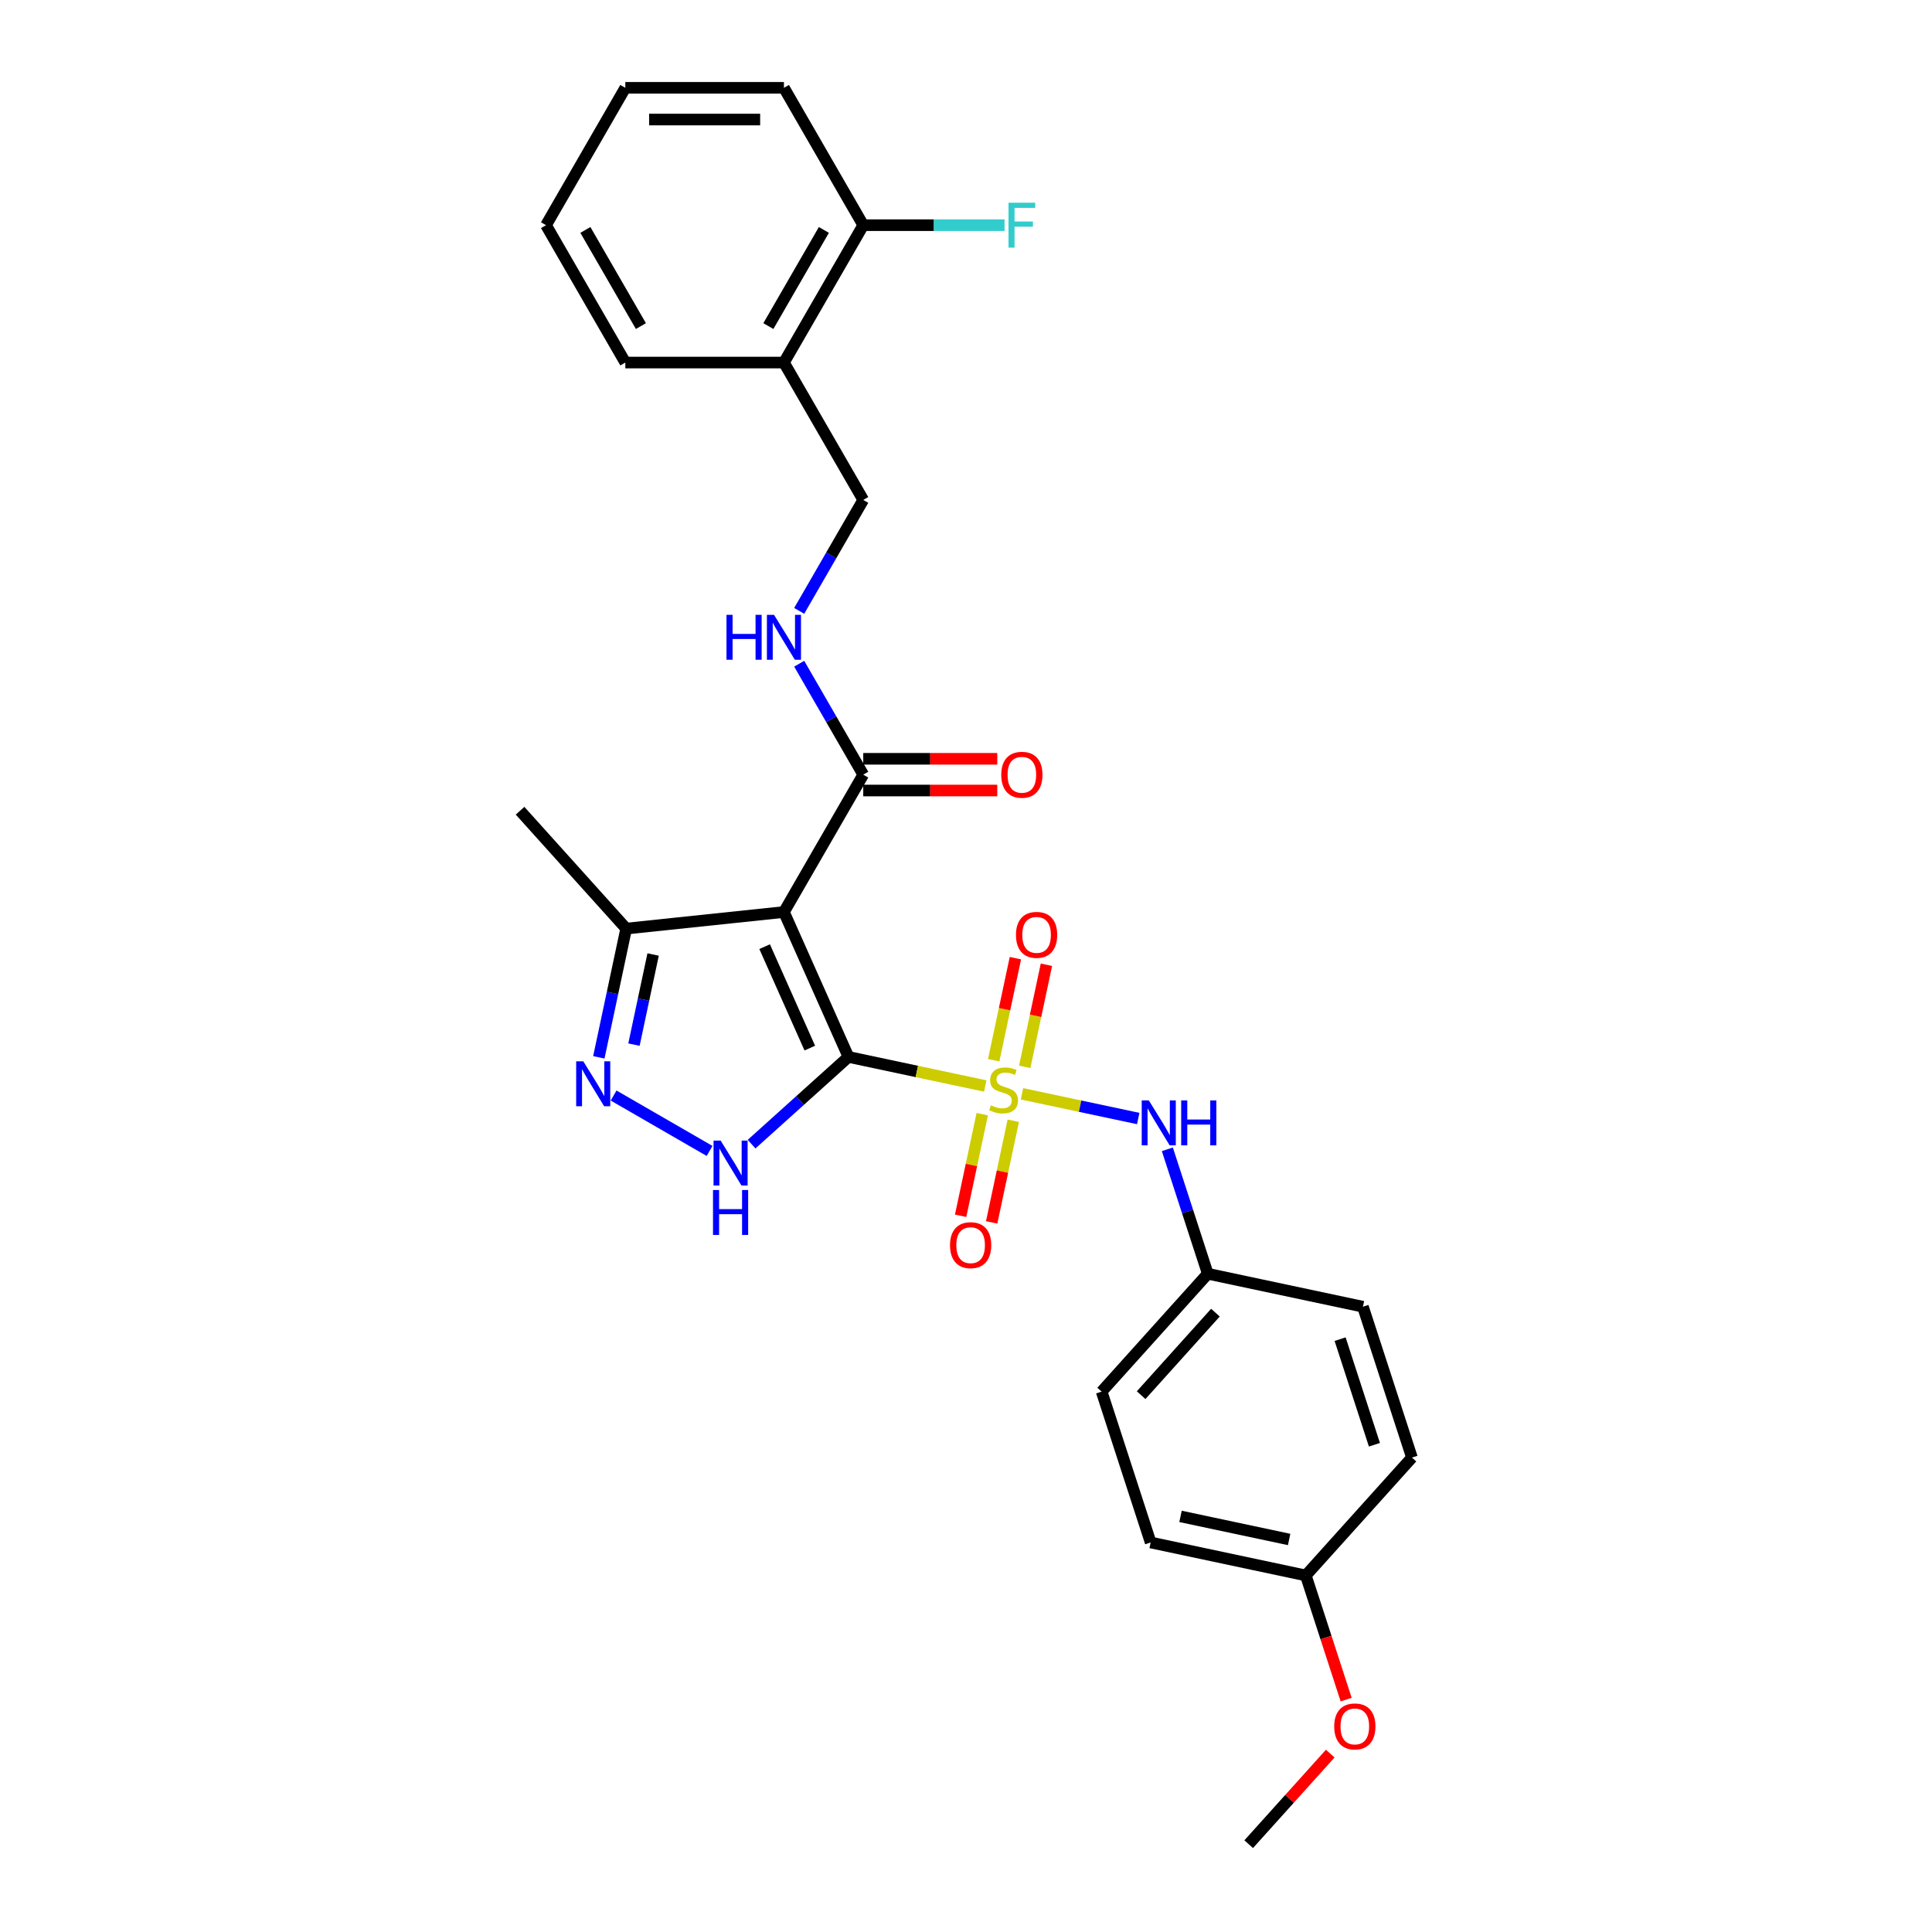 <?xml version='1.0' encoding='iso-8859-1'?>
<svg version='1.1' baseProfile='full'
              xmlns='http://www.w3.org/2000/svg'
                      xmlns:rdkit='http://www.rdkit.org/xml'
                      xmlns:xlink='http://www.w3.org/1999/xlink'
                  xml:space='preserve'
width='1000px' height='1000px' viewBox='0 0 1000 1000'>
<!-- END OF HEADER -->
<rect style='opacity:1.0;fill:#FFFFFF;stroke:none' width='1000' height='1000' x='0' y='0'> </rect>
<path class='bond-0' d='M 439.16,547.064 L 474.559,554.589' style='fill:none;fill-rule:evenodd;stroke:#000000;stroke-width:6px;stroke-linecap:butt;stroke-linejoin:miter;stroke-opacity:1' />
<path class='bond-0' d='M 474.559,554.589 L 509.959,562.113' style='fill:none;fill-rule:evenodd;stroke:#CCCC00;stroke-width:6px;stroke-linecap:butt;stroke-linejoin:miter;stroke-opacity:1' />
<path class='bond-1' d='M 439.16,547.064 L 405.767,472.062' style='fill:none;fill-rule:evenodd;stroke:#000000;stroke-width:6px;stroke-linecap:butt;stroke-linejoin:miter;stroke-opacity:1' />
<path class='bond-1' d='M 419.15,542.493 L 395.775,489.991' style='fill:none;fill-rule:evenodd;stroke:#000000;stroke-width:6px;stroke-linecap:butt;stroke-linejoin:miter;stroke-opacity:1' />
<path class='bond-2' d='M 439.16,547.064 L 414.089,569.639' style='fill:none;fill-rule:evenodd;stroke:#000000;stroke-width:6px;stroke-linecap:butt;stroke-linejoin:miter;stroke-opacity:1' />
<path class='bond-2' d='M 414.089,569.639 L 389.017,592.213' style='fill:none;fill-rule:evenodd;stroke:#0000FF;stroke-width:6px;stroke-linecap:butt;stroke-linejoin:miter;stroke-opacity:1' />
<path class='bond-6' d='M 528.974,566.155 L 559.06,572.55' style='fill:none;fill-rule:evenodd;stroke:#CCCC00;stroke-width:6px;stroke-linecap:butt;stroke-linejoin:miter;stroke-opacity:1' />
<path class='bond-6' d='M 559.06,572.55 L 589.146,578.945' style='fill:none;fill-rule:evenodd;stroke:#0000FF;stroke-width:6px;stroke-linecap:butt;stroke-linejoin:miter;stroke-opacity:1' />
<path class='bond-7' d='M 508.403,576.696 L 502.813,602.992' style='fill:none;fill-rule:evenodd;stroke:#CCCC00;stroke-width:6px;stroke-linecap:butt;stroke-linejoin:miter;stroke-opacity:1' />
<path class='bond-7' d='M 502.813,602.992 L 497.224,629.289' style='fill:none;fill-rule:evenodd;stroke:#FF0000;stroke-width:6px;stroke-linecap:butt;stroke-linejoin:miter;stroke-opacity:1' />
<path class='bond-7' d='M 524.464,580.11 L 518.875,606.406' style='fill:none;fill-rule:evenodd;stroke:#CCCC00;stroke-width:6px;stroke-linecap:butt;stroke-linejoin:miter;stroke-opacity:1' />
<path class='bond-7' d='M 518.875,606.406 L 513.285,632.703' style='fill:none;fill-rule:evenodd;stroke:#FF0000;stroke-width:6px;stroke-linecap:butt;stroke-linejoin:miter;stroke-opacity:1' />
<path class='bond-8' d='M 530.397,552.196 L 536.013,525.776' style='fill:none;fill-rule:evenodd;stroke:#CCCC00;stroke-width:6px;stroke-linecap:butt;stroke-linejoin:miter;stroke-opacity:1' />
<path class='bond-8' d='M 536.013,525.776 L 541.629,499.356' style='fill:none;fill-rule:evenodd;stroke:#FF0000;stroke-width:6px;stroke-linecap:butt;stroke-linejoin:miter;stroke-opacity:1' />
<path class='bond-8' d='M 514.336,548.782 L 519.952,522.362' style='fill:none;fill-rule:evenodd;stroke:#CCCC00;stroke-width:6px;stroke-linecap:butt;stroke-linejoin:miter;stroke-opacity:1' />
<path class='bond-8' d='M 519.952,522.362 L 525.567,495.942' style='fill:none;fill-rule:evenodd;stroke:#FF0000;stroke-width:6px;stroke-linecap:butt;stroke-linejoin:miter;stroke-opacity:1' />
<path class='bond-4' d='M 405.767,472.062 L 446.817,400.961' style='fill:none;fill-rule:evenodd;stroke:#000000;stroke-width:6px;stroke-linecap:butt;stroke-linejoin:miter;stroke-opacity:1' />
<path class='bond-5' d='M 405.767,472.062 L 324.116,480.644' style='fill:none;fill-rule:evenodd;stroke:#000000;stroke-width:6px;stroke-linecap:butt;stroke-linejoin:miter;stroke-opacity:1' />
<path class='bond-3' d='M 367.277,595.724 L 317.602,567.045' style='fill:none;fill-rule:evenodd;stroke:#0000FF;stroke-width:6px;stroke-linecap:butt;stroke-linejoin:miter;stroke-opacity:1' />
<path class='bond-28' d='M 309.953,547.272 L 317.035,513.958' style='fill:none;fill-rule:evenodd;stroke:#0000FF;stroke-width:6px;stroke-linecap:butt;stroke-linejoin:miter;stroke-opacity:1' />
<path class='bond-28' d='M 317.035,513.958 L 324.116,480.644' style='fill:none;fill-rule:evenodd;stroke:#000000;stroke-width:6px;stroke-linecap:butt;stroke-linejoin:miter;stroke-opacity:1' />
<path class='bond-28' d='M 328.139,540.692 L 333.096,517.372' style='fill:none;fill-rule:evenodd;stroke:#0000FF;stroke-width:6px;stroke-linecap:butt;stroke-linejoin:miter;stroke-opacity:1' />
<path class='bond-28' d='M 333.096,517.372 L 338.053,494.052' style='fill:none;fill-rule:evenodd;stroke:#000000;stroke-width:6px;stroke-linecap:butt;stroke-linejoin:miter;stroke-opacity:1' />
<path class='bond-9' d='M 446.817,400.961 L 430.24,372.249' style='fill:none;fill-rule:evenodd;stroke:#000000;stroke-width:6px;stroke-linecap:butt;stroke-linejoin:miter;stroke-opacity:1' />
<path class='bond-9' d='M 430.24,372.249 L 413.664,343.537' style='fill:none;fill-rule:evenodd;stroke:#0000FF;stroke-width:6px;stroke-linecap:butt;stroke-linejoin:miter;stroke-opacity:1' />
<path class='bond-12' d='M 446.817,409.171 L 481.504,409.171' style='fill:none;fill-rule:evenodd;stroke:#000000;stroke-width:6px;stroke-linecap:butt;stroke-linejoin:miter;stroke-opacity:1' />
<path class='bond-12' d='M 481.504,409.171 L 516.192,409.171' style='fill:none;fill-rule:evenodd;stroke:#FF0000;stroke-width:6px;stroke-linecap:butt;stroke-linejoin:miter;stroke-opacity:1' />
<path class='bond-12' d='M 446.817,392.75 L 481.504,392.75' style='fill:none;fill-rule:evenodd;stroke:#000000;stroke-width:6px;stroke-linecap:butt;stroke-linejoin:miter;stroke-opacity:1' />
<path class='bond-12' d='M 481.504,392.75 L 516.192,392.75' style='fill:none;fill-rule:evenodd;stroke:#FF0000;stroke-width:6px;stroke-linecap:butt;stroke-linejoin:miter;stroke-opacity:1' />
<path class='bond-22' d='M 324.116,480.644 L 269.18,419.631' style='fill:none;fill-rule:evenodd;stroke:#000000;stroke-width:6px;stroke-linecap:butt;stroke-linejoin:miter;stroke-opacity:1' />
<path class='bond-14' d='M 604.217,594.882 L 614.68,627.084' style='fill:none;fill-rule:evenodd;stroke:#0000FF;stroke-width:6px;stroke-linecap:butt;stroke-linejoin:miter;stroke-opacity:1' />
<path class='bond-14' d='M 614.68,627.084 L 625.143,659.286' style='fill:none;fill-rule:evenodd;stroke:#000000;stroke-width:6px;stroke-linecap:butt;stroke-linejoin:miter;stroke-opacity:1' />
<path class='bond-11' d='M 413.664,316.181 L 430.24,287.47' style='fill:none;fill-rule:evenodd;stroke:#0000FF;stroke-width:6px;stroke-linecap:butt;stroke-linejoin:miter;stroke-opacity:1' />
<path class='bond-11' d='M 430.24,287.47 L 446.817,258.758' style='fill:none;fill-rule:evenodd;stroke:#000000;stroke-width:6px;stroke-linecap:butt;stroke-linejoin:miter;stroke-opacity:1' />
<path class='bond-10' d='M 405.767,187.657 L 446.817,258.758' style='fill:none;fill-rule:evenodd;stroke:#000000;stroke-width:6px;stroke-linecap:butt;stroke-linejoin:miter;stroke-opacity:1' />
<path class='bond-13' d='M 405.767,187.657 L 446.817,116.556' style='fill:none;fill-rule:evenodd;stroke:#000000;stroke-width:6px;stroke-linecap:butt;stroke-linejoin:miter;stroke-opacity:1' />
<path class='bond-13' d='M 397.704,168.782 L 426.439,119.011' style='fill:none;fill-rule:evenodd;stroke:#000000;stroke-width:6px;stroke-linecap:butt;stroke-linejoin:miter;stroke-opacity:1' />
<path class='bond-23' d='M 405.767,187.657 L 323.666,187.657' style='fill:none;fill-rule:evenodd;stroke:#000000;stroke-width:6px;stroke-linecap:butt;stroke-linejoin:miter;stroke-opacity:1' />
<path class='bond-15' d='M 446.817,116.556 L 483.384,116.556' style='fill:none;fill-rule:evenodd;stroke:#000000;stroke-width:6px;stroke-linecap:butt;stroke-linejoin:miter;stroke-opacity:1' />
<path class='bond-15' d='M 483.384,116.556 L 519.952,116.556' style='fill:none;fill-rule:evenodd;stroke:#33CCCC;stroke-width:6px;stroke-linecap:butt;stroke-linejoin:miter;stroke-opacity:1' />
<path class='bond-24' d='M 446.817,116.556 L 405.767,45.455' style='fill:none;fill-rule:evenodd;stroke:#000000;stroke-width:6px;stroke-linecap:butt;stroke-linejoin:miter;stroke-opacity:1' />
<path class='bond-17' d='M 625.143,659.286 L 705.45,676.356' style='fill:none;fill-rule:evenodd;stroke:#000000;stroke-width:6px;stroke-linecap:butt;stroke-linejoin:miter;stroke-opacity:1' />
<path class='bond-18' d='M 625.143,659.286 L 570.207,720.299' style='fill:none;fill-rule:evenodd;stroke:#000000;stroke-width:6px;stroke-linecap:butt;stroke-linejoin:miter;stroke-opacity:1' />
<path class='bond-18' d='M 629.105,679.425 L 590.65,722.134' style='fill:none;fill-rule:evenodd;stroke:#000000;stroke-width:6px;stroke-linecap:butt;stroke-linejoin:miter;stroke-opacity:1' />
<path class='bond-16' d='M 675.884,815.451 L 595.578,798.381' style='fill:none;fill-rule:evenodd;stroke:#000000;stroke-width:6px;stroke-linecap:butt;stroke-linejoin:miter;stroke-opacity:1' />
<path class='bond-16' d='M 667.252,796.829 L 611.038,784.88' style='fill:none;fill-rule:evenodd;stroke:#000000;stroke-width:6px;stroke-linecap:butt;stroke-linejoin:miter;stroke-opacity:1' />
<path class='bond-21' d='M 675.884,815.451 L 686.326,847.587' style='fill:none;fill-rule:evenodd;stroke:#000000;stroke-width:6px;stroke-linecap:butt;stroke-linejoin:miter;stroke-opacity:1' />
<path class='bond-21' d='M 686.326,847.587 L 696.768,879.724' style='fill:none;fill-rule:evenodd;stroke:#FF0000;stroke-width:6px;stroke-linecap:butt;stroke-linejoin:miter;stroke-opacity:1' />
<path class='bond-29' d='M 675.884,815.451 L 730.82,754.438' style='fill:none;fill-rule:evenodd;stroke:#000000;stroke-width:6px;stroke-linecap:butt;stroke-linejoin:miter;stroke-opacity:1' />
<path class='bond-20' d='M 705.45,676.356 L 730.82,754.438' style='fill:none;fill-rule:evenodd;stroke:#000000;stroke-width:6px;stroke-linecap:butt;stroke-linejoin:miter;stroke-opacity:1' />
<path class='bond-20' d='M 693.639,693.142 L 711.398,747.8' style='fill:none;fill-rule:evenodd;stroke:#000000;stroke-width:6px;stroke-linecap:butt;stroke-linejoin:miter;stroke-opacity:1' />
<path class='bond-19' d='M 570.207,720.299 L 595.578,798.381' style='fill:none;fill-rule:evenodd;stroke:#000000;stroke-width:6px;stroke-linecap:butt;stroke-linejoin:miter;stroke-opacity:1' />
<path class='bond-25' d='M 688.529,907.666 L 667.424,931.106' style='fill:none;fill-rule:evenodd;stroke:#FF0000;stroke-width:6px;stroke-linecap:butt;stroke-linejoin:miter;stroke-opacity:1' />
<path class='bond-25' d='M 667.424,931.106 L 646.319,954.545' style='fill:none;fill-rule:evenodd;stroke:#000000;stroke-width:6px;stroke-linecap:butt;stroke-linejoin:miter;stroke-opacity:1' />
<path class='bond-26' d='M 323.666,187.657 L 282.616,116.556' style='fill:none;fill-rule:evenodd;stroke:#000000;stroke-width:6px;stroke-linecap:butt;stroke-linejoin:miter;stroke-opacity:1' />
<path class='bond-26' d='M 331.729,168.782 L 302.993,119.011' style='fill:none;fill-rule:evenodd;stroke:#000000;stroke-width:6px;stroke-linecap:butt;stroke-linejoin:miter;stroke-opacity:1' />
<path class='bond-30' d='M 405.767,45.455 L 323.666,45.455' style='fill:none;fill-rule:evenodd;stroke:#000000;stroke-width:6px;stroke-linecap:butt;stroke-linejoin:miter;stroke-opacity:1' />
<path class='bond-30' d='M 393.451,61.875 L 335.981,61.875' style='fill:none;fill-rule:evenodd;stroke:#000000;stroke-width:6px;stroke-linecap:butt;stroke-linejoin:miter;stroke-opacity:1' />
<path class='bond-27' d='M 282.616,116.556 L 323.666,45.455' style='fill:none;fill-rule:evenodd;stroke:#000000;stroke-width:6px;stroke-linecap:butt;stroke-linejoin:miter;stroke-opacity:1' />
<path  class='atom-1' d='M 512.898 572.114
Q 513.161 572.213, 514.245 572.672
Q 515.328 573.132, 516.511 573.428
Q 517.726 573.69, 518.908 573.69
Q 521.108 573.69, 522.389 572.64
Q 523.67 571.556, 523.67 569.684
Q 523.67 568.403, 523.013 567.615
Q 522.389 566.827, 521.404 566.4
Q 520.419 565.973, 518.777 565.48
Q 516.708 564.856, 515.46 564.265
Q 514.245 563.674, 513.358 562.426
Q 512.504 561.178, 512.504 559.077
Q 512.504 556.154, 514.475 554.348
Q 516.478 552.541, 520.419 552.541
Q 523.112 552.541, 526.166 553.822
L 525.41 556.351
Q 522.619 555.201, 520.517 555.201
Q 518.251 555.201, 517.003 556.154
Q 515.755 557.073, 515.788 558.683
Q 515.788 559.93, 516.412 560.686
Q 517.069 561.441, 517.989 561.868
Q 518.941 562.295, 520.517 562.788
Q 522.619 563.444, 523.867 564.101
Q 525.115 564.758, 526.002 566.104
Q 526.921 567.418, 526.921 569.684
Q 526.921 572.902, 524.754 574.643
Q 522.619 576.351, 519.039 576.351
Q 516.971 576.351, 515.394 575.891
Q 513.851 575.464, 512.012 574.709
L 512.898 572.114
' fill='#CCCC00'/>
<path  class='atom-3' d='M 373.008 590.375
L 380.627 602.69
Q 381.382 603.905, 382.597 606.105
Q 383.812 608.306, 383.878 608.437
L 383.878 590.375
L 386.965 590.375
L 386.965 613.626
L 383.779 613.626
L 375.602 600.161
Q 374.65 598.585, 373.632 596.779
Q 372.647 594.973, 372.351 594.414
L 372.351 613.626
L 369.33 613.626
L 369.33 590.375
L 373.008 590.375
' fill='#0000FF'/>
<path  class='atom-3' d='M 369.051 615.951
L 372.203 615.951
L 372.203 625.836
L 384.091 625.836
L 384.091 615.951
L 387.244 615.951
L 387.244 639.202
L 384.091 639.202
L 384.091 628.463
L 372.203 628.463
L 372.203 639.202
L 369.051 639.202
L 369.051 615.951
' fill='#0000FF'/>
<path  class='atom-4' d='M 301.907 549.325
L 309.525 561.64
Q 310.281 562.855, 311.496 565.055
Q 312.711 567.255, 312.777 567.387
L 312.777 549.325
L 315.864 549.325
L 315.864 572.575
L 312.678 572.575
L 304.501 559.111
Q 303.549 557.535, 302.531 555.728
Q 301.545 553.922, 301.25 553.364
L 301.25 572.575
L 298.228 572.575
L 298.228 549.325
L 301.907 549.325
' fill='#0000FF'/>
<path  class='atom-7' d='M 594.633 569.578
L 602.252 581.893
Q 603.008 583.108, 604.223 585.309
Q 605.438 587.509, 605.503 587.64
L 605.503 569.578
L 608.59 569.578
L 608.59 592.829
L 605.405 592.829
L 597.228 579.365
Q 596.275 577.788, 595.257 575.982
Q 594.272 574.176, 593.977 573.618
L 593.977 592.829
L 590.955 592.829
L 590.955 569.578
L 594.633 569.578
' fill='#0000FF'/>
<path  class='atom-7' d='M 611.382 569.578
L 614.535 569.578
L 614.535 579.463
L 626.423 579.463
L 626.423 569.578
L 629.575 569.578
L 629.575 592.829
L 626.423 592.829
L 626.423 582.09
L 614.535 582.09
L 614.535 592.829
L 611.382 592.829
L 611.382 569.578
' fill='#0000FF'/>
<path  class='atom-8' d='M 491.724 644.506
Q 491.724 638.923, 494.482 635.803
Q 497.241 632.684, 502.397 632.684
Q 507.553 632.684, 510.311 635.803
Q 513.07 638.923, 513.07 644.506
Q 513.07 650.155, 510.278 653.373
Q 507.487 656.559, 502.397 656.559
Q 497.274 656.559, 494.482 653.373
Q 491.724 650.188, 491.724 644.506
M 502.397 653.931
Q 505.943 653.931, 507.848 651.567
Q 509.786 649.169, 509.786 644.506
Q 509.786 639.941, 507.848 637.643
Q 505.943 635.311, 502.397 635.311
Q 498.85 635.311, 496.912 637.61
Q 495.008 639.909, 495.008 644.506
Q 495.008 649.202, 496.912 651.567
Q 498.85 653.931, 502.397 653.931
' fill='#FF0000'/>
<path  class='atom-9' d='M 525.863 483.893
Q 525.863 478.31, 528.622 475.191
Q 531.38 472.071, 536.536 472.071
Q 541.692 472.071, 544.451 475.191
Q 547.209 478.31, 547.209 483.893
Q 547.209 489.542, 544.418 492.76
Q 541.626 495.946, 536.536 495.946
Q 531.413 495.946, 528.622 492.76
Q 525.863 489.575, 525.863 483.893
M 536.536 493.318
Q 540.083 493.318, 541.988 490.954
Q 543.925 488.556, 543.925 483.893
Q 543.925 479.328, 541.988 477.03
Q 540.083 474.698, 536.536 474.698
Q 532.989 474.698, 531.052 476.997
Q 529.147 479.296, 529.147 483.893
Q 529.147 488.589, 531.052 490.954
Q 532.989 493.318, 536.536 493.318
' fill='#FF0000'/>
<path  class='atom-10' d='M 376.03 318.234
L 379.182 318.234
L 379.182 328.119
L 391.071 328.119
L 391.071 318.234
L 394.223 318.234
L 394.223 341.485
L 391.071 341.485
L 391.071 330.746
L 379.182 330.746
L 379.182 341.485
L 376.03 341.485
L 376.03 318.234
' fill='#0000FF'/>
<path  class='atom-10' d='M 400.627 318.234
L 408.246 330.549
Q 409.001 331.764, 410.216 333.964
Q 411.431 336.165, 411.497 336.296
L 411.497 318.234
L 414.584 318.234
L 414.584 341.485
L 411.399 341.485
L 403.221 328.02
Q 402.269 326.444, 401.251 324.638
Q 400.266 322.832, 399.97 322.273
L 399.97 341.485
L 396.949 341.485
L 396.949 318.234
L 400.627 318.234
' fill='#0000FF'/>
<path  class='atom-13' d='M 518.244 401.026
Q 518.244 395.443, 521.003 392.324
Q 523.762 389.204, 528.917 389.204
Q 534.073 389.204, 536.832 392.324
Q 539.591 395.443, 539.591 401.026
Q 539.591 406.675, 536.799 409.893
Q 534.008 413.079, 528.917 413.079
Q 523.794 413.079, 521.003 409.893
Q 518.244 406.708, 518.244 401.026
M 528.917 410.451
Q 532.464 410.451, 534.369 408.087
Q 536.306 405.689, 536.306 401.026
Q 536.306 396.461, 534.369 394.163
Q 532.464 391.831, 528.917 391.831
Q 525.371 391.831, 523.433 394.13
Q 521.528 396.429, 521.528 401.026
Q 521.528 405.722, 523.433 408.087
Q 525.371 410.451, 528.917 410.451
' fill='#FF0000'/>
<path  class='atom-16' d='M 522.005 104.93
L 535.83 104.93
L 535.83 107.59
L 525.124 107.59
L 525.124 114.651
L 534.648 114.651
L 534.648 117.344
L 525.124 117.344
L 525.124 128.181
L 522.005 128.181
L 522.005 104.93
' fill='#33CCCC'/>
<path  class='atom-22' d='M 690.582 893.599
Q 690.582 888.016, 693.34 884.896
Q 696.099 881.776, 701.255 881.776
Q 706.411 881.776, 709.169 884.896
Q 711.928 888.016, 711.928 893.599
Q 711.928 899.247, 709.136 902.465
Q 706.345 905.651, 701.255 905.651
Q 696.132 905.651, 693.34 902.465
Q 690.582 899.28, 690.582 893.599
M 701.255 903.024
Q 704.801 903.024, 706.706 900.659
Q 708.644 898.262, 708.644 893.599
Q 708.644 889.034, 706.706 886.735
Q 704.801 884.403, 701.255 884.403
Q 697.708 884.403, 695.77 886.702
Q 693.866 889.001, 693.866 893.599
Q 693.866 898.295, 695.77 900.659
Q 697.708 903.024, 701.255 903.024
' fill='#FF0000'/>
</svg>
